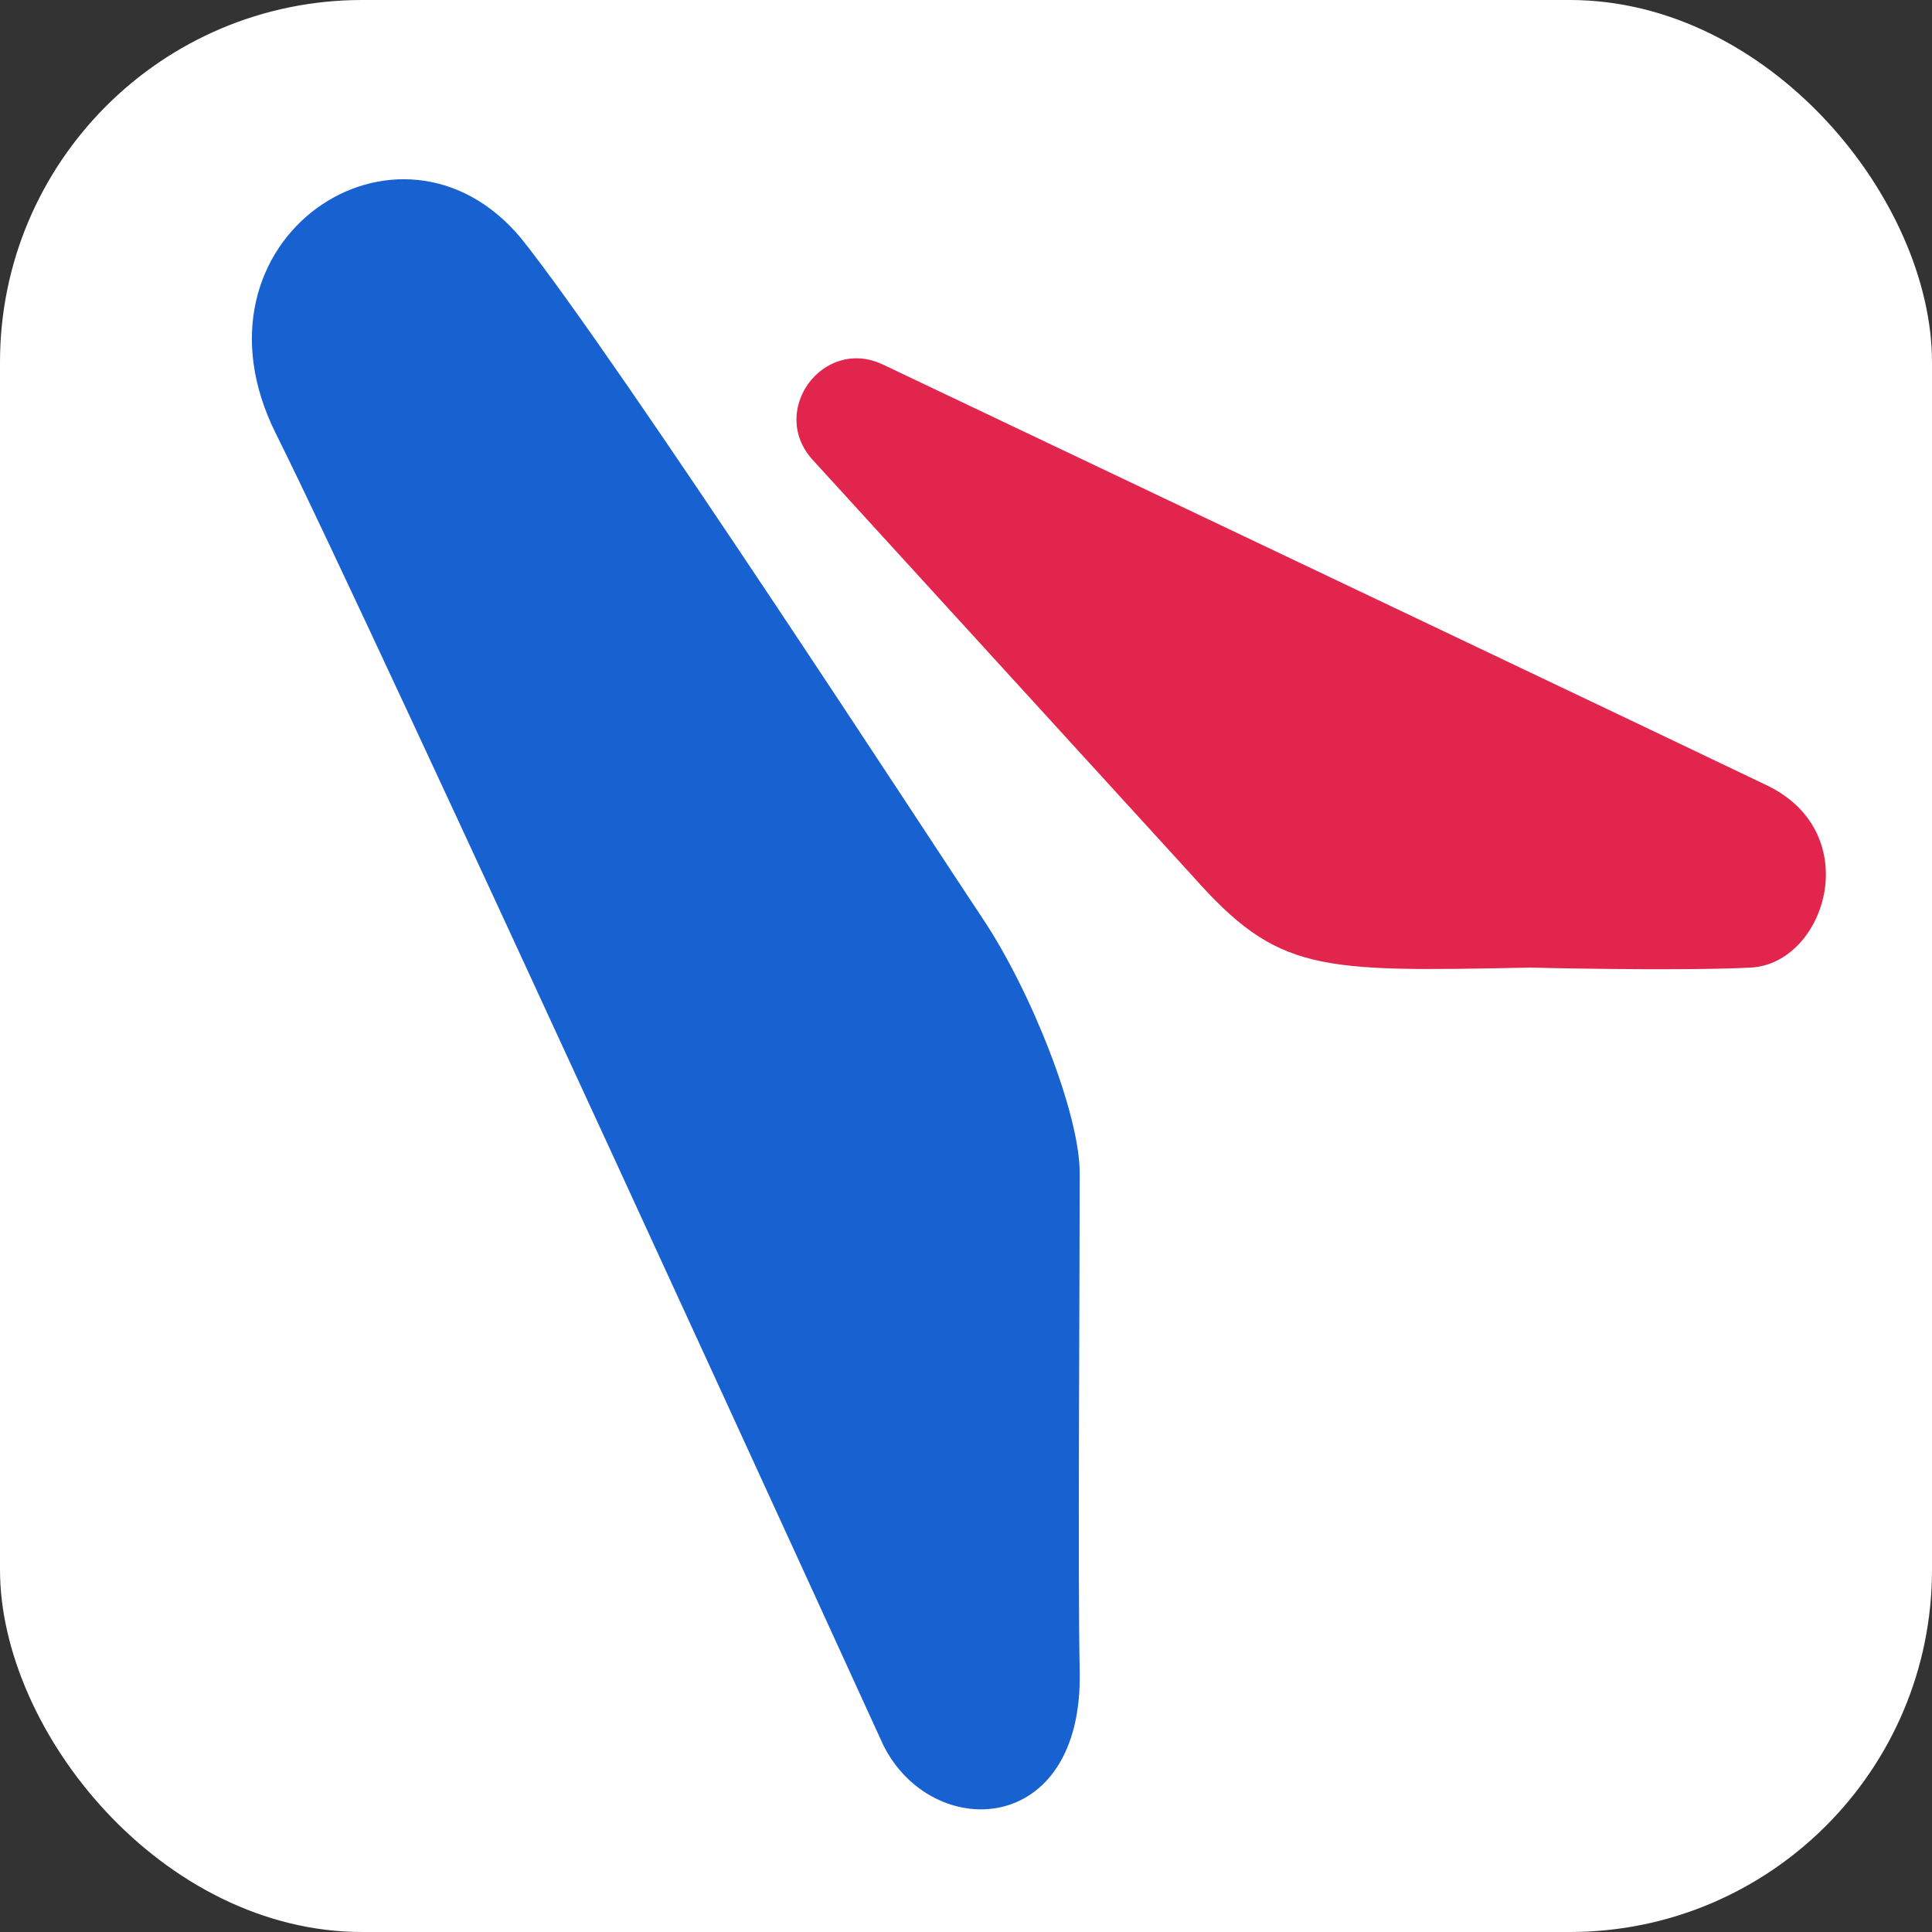 <svg width="512" height="512" viewBox="0 0 512 512" fill="none" xmlns="http://www.w3.org/2000/svg">
<rect x="0" y="0" width="512" height="512" fill="#333333" stroke="none"/>
<rect width="512" height="512" rx="96" fill="white"/>
<path d="M234.106 462.52C234.106 462.52 98.843 166.417 73.114 114.922C47.385 63.427 105.87 24.512 138.084 63.131C163.801 95.317 247.482 224.059 260.385 243.367C273.288 262.675 286.133 295.186 286.133 310.863C286.133 343.343 285.601 417.461 286.133 442.914C287.054 487.011 246.98 488.268 234.106 462.52Z" fill="#1861D0"/>
<path d="M316.102 232.216L215.384 121.885C203.547 108.918 218.139 89.081 233.995 96.618C319.364 137.203 450.697 199.66 468.289 208.15C494.64 220.867 483.74 255.448 463.911 256.423C444.082 257.398 405.538 256.423 405.538 256.423L404.79 256.438C349.167 257.527 338.716 257.731 316.102 232.216Z" fill="#E1254C"/>
</svg>
